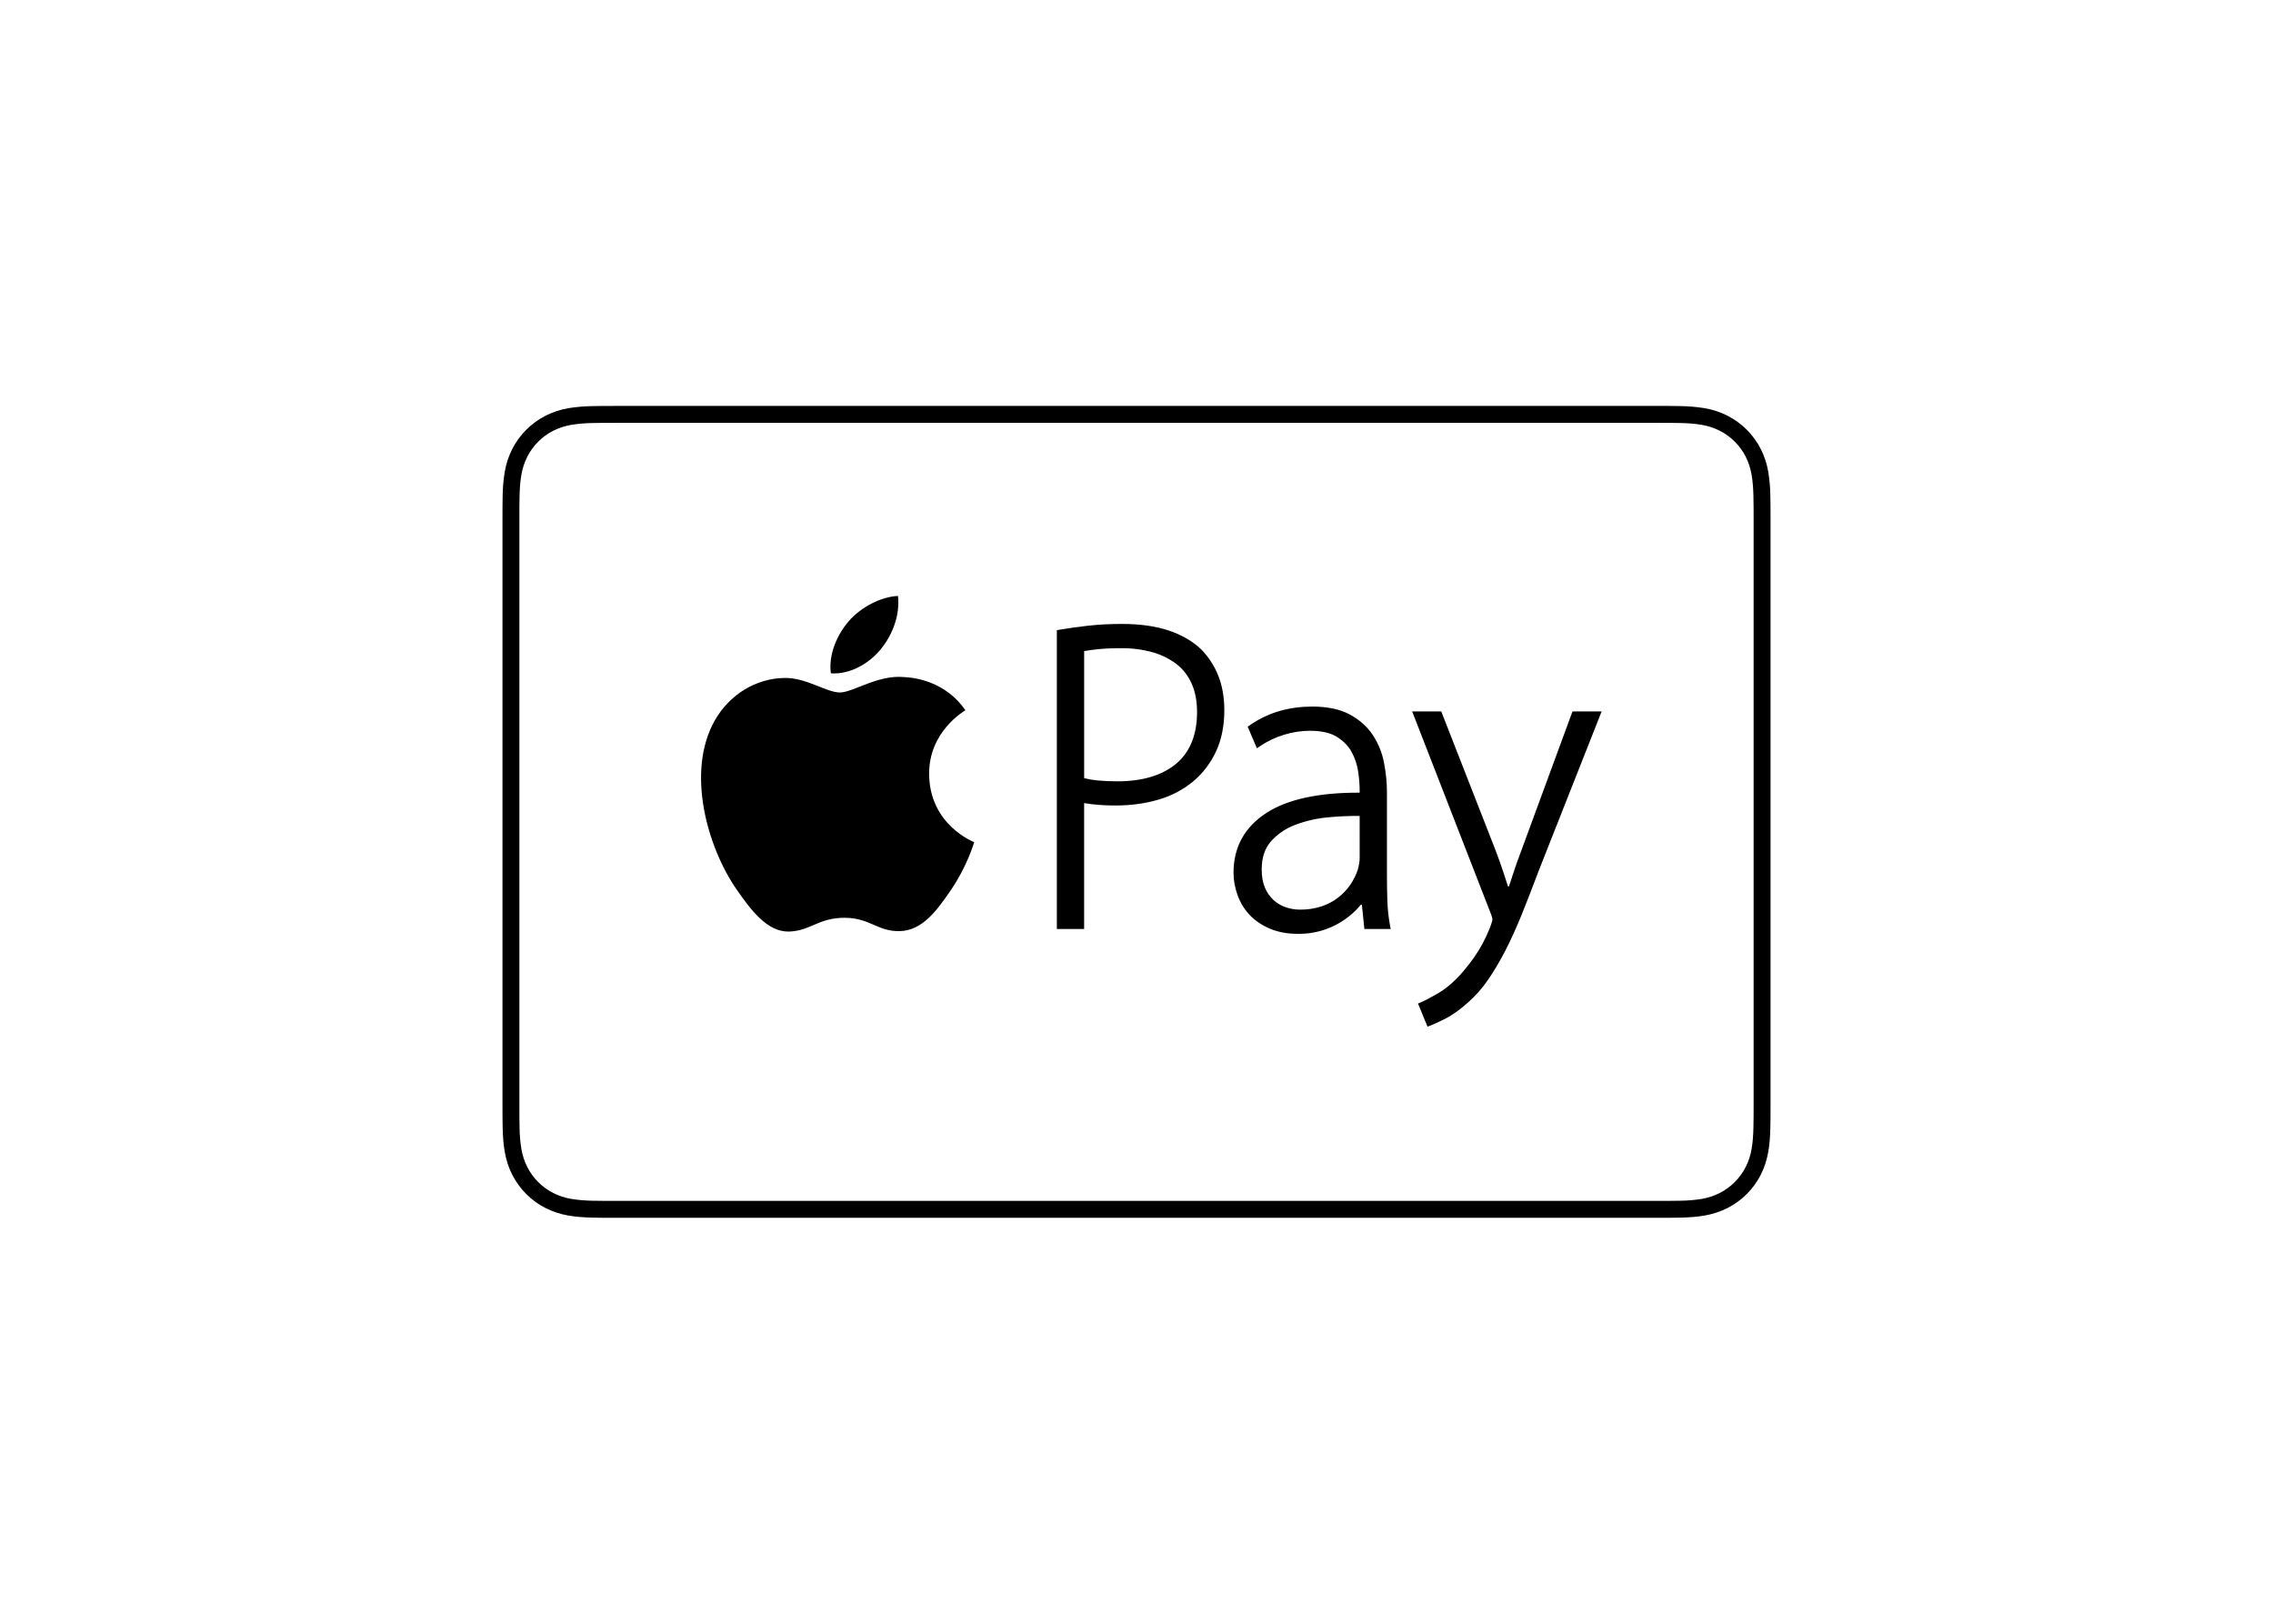<svg clip-rule="evenodd" fill-rule="evenodd" stroke-linejoin="round" stroke-miterlimit="1.414" viewBox="0 0 560 400" xmlns="http://www.w3.org/2000/svg" xmlns:xlink="http://www.w3.org/1999/xlink"><clipPath id="a"><path clip-rule="evenodd" d="m123.748 100h312.5v200h-312.5z"/></clipPath><g clip-path="url(#a)"><path d="m216.94 160.006c2.883-3.496 4.829-8.354 4.3-13.196-4.166.171-9.204 2.784-12.171 6.267-2.687 3.091-5.012 8.041-4.37 12.787 4.633.358 9.358-2.363 12.241-5.858zm11.97 30.724c-.092-10.471 8.542-15.508 8.942-15.758-4.871-7.083-12.425-8.066-15.116-8.175-6.438-.637-12.575 3.792-15.829 3.792-3.266 0-8.291-3.692-13.641-3.579-7.017.099-13.487 4.079-17.099 10.358-7.271 12.678-1.846 31.403 5.253 41.657 3.476 5.02 7.608 10.661 13.054 10.457 5.242-.204 7.208-3.391 13.542-3.391 6.32-.008 8.108 3.383 13.628 3.287 5.633-.121 9.208-5.125 12.662-10.17 3.971-5.813 5.617-11.458 5.7-11.741-.113-.076-10.971-4.217-11.096-16.737zm67.064-30.729c-2.1-2.024-4.808-3.599-8.049-4.683-3.213-1.07-7.071-1.612-11.467-1.612-2.815-.013-5.629.133-8.428.438-2.334.26-4.66.587-6.975.979l-.679.117v73.609h6.72v-31.011c2.263.387 4.854.591 7.712.591 3.804 0 7.367-.487 10.592-1.442 3.102-.881 5.992-2.389 8.491-4.428 2.407-2.012 4.343-4.528 5.671-7.371 1.375-2.916 2.074-6.346 2.074-10.204 0-3.191-.504-6.062-1.487-8.532-.95-2.406-2.37-4.599-4.175-6.451zm-6.175 28.116c-3.449 2.892-8.332 4.358-14.528 4.358-1.704 0-3.316-.075-4.796-.212-1.137-.103-2.266-.293-3.375-.567v-31.302c.888-.163 1.988-.317 3.279-.455 1.638-.175 3.608-.263 5.867-.263 2.593-.025 5.177.31 7.679.997 2.131.586 4.134 1.567 5.904 2.891 1.612 1.25 2.879 2.875 3.758 4.833.887 1.983 1.333 4.35 1.333 7.029-.004 5.562-1.729 9.833-5.121 12.691zm52.007 33.841c-.075-2.084-.104-4.175-.104-6.259v-20.462c0-2.425-.247-4.899-.726-7.358-.461-2.445-1.408-4.774-2.783-6.849-1.366-2.05-3.279-3.741-5.671-5.033-2.391-1.288-5.499-1.937-9.244-1.937-2.734 0-5.404.354-7.925 1.058-2.648.761-5.151 1.952-7.413 3.525l-.546.379 2.271 5.312.821-.554c1.792-1.203 3.752-2.136 5.817-2.767 2.086-.652 4.259-.987 6.445-.991 2.8 0 5.038.508 6.633 1.508 1.621 1.012 2.841 2.267 3.629 3.733.821 1.512 1.358 3.121 1.596 4.791.254 1.738.375 3.292.375 4.625v.592c-9.962-.046-17.741 1.612-22.907 4.942-5.421 3.491-8.171 8.462-8.171 14.77 0 1.816.325 3.646.967 5.454.649 1.829 1.637 3.466 2.928 4.866 1.301 1.416 2.98 2.571 4.988 3.434 2 .87 4.354 1.308 6.983 1.308 3.722.062 7.386-.94 10.558-2.888 1.384-.854 2.612-1.824 3.663-2.871.447-.449.874-.919 1.279-1.408h.258l.617 5.975h6.478l-.179-.959c-.356-1.96-.569-3.945-.637-5.936zm-6.825-10.483c0 .716-.171 1.699-.496 2.878-.435 1.276-1.044 2.486-1.808 3.596-1.702 2.492-4.175 4.358-7.037 5.312-1.738.572-3.559.849-5.388.822-1.206 0-2.403-.204-3.541-.605-1.105-.384-2.119-.991-2.979-1.783-.902-.853-1.614-1.885-2.092-3.029-.529-1.221-.796-2.733-.796-4.492 0-2.879.775-5.216 2.296-6.924 1.638-1.821 3.694-3.215 5.992-4.063 2.602-.978 5.326-1.599 8.095-1.845 2.577-.249 5.165-.361 7.754-.338zm52.435-36.22-12.541 34.095c-.783 2.058-1.513 4.133-2.179 6.154-.325 1.008-.634 1.962-.938 2.87h-.237c-.313-.995-.633-1.988-.959-2.979-.649-2-1.349-3.962-2.066-5.833l-13.412-34.307h-7.17l19.186 49.323c.504 1.188.579 1.734.579 1.954 0 .067-.024.471-.587 1.971-1.048 2.676-2.415 5.217-4.07 7.566-1.538 2.092-2.946 3.792-4.201 5.046-1.458 1.458-2.962 2.654-4.491 3.558-1.562.921-2.987 1.667-4.25 2.23l-.724.324 2.337 5.679.742-.275c.607-.229 1.75-.75 3.482-1.595 1.75-.863 3.688-2.229 5.754-4.08 1.832-1.612 3.458-3.444 4.842-5.454 1.416-2.033 2.833-4.42 4.225-7.07 1.374-2.646 2.749-5.654 4.091-8.95 1.342-3.312 2.783-7.016 4.271-10.995l15.495-39.232zm20.812-71.088 3.175.003c.871.005 1.741.017 2.616.038 1.587.042 3.454.129 5.25.454 1.663.3 3.071.763 4.433 1.454 2.754 1.397 4.992 3.637 6.387 6.391.692 1.359 1.151 2.768 1.45 4.434.321 1.779.413 3.65.451 5.246.024.867.037 1.737.041 2.616.008 1.054.008 2.117.008 3.175v144.044c0 1.058 0 2.116-.008 3.187-.003.868-.018 1.737-.041 2.604-.042 1.596-.13 3.467-.451 5.258-.259 1.538-.748 3.028-1.45 4.422-1.403 2.752-3.643 4.991-6.395 6.395-1.394.703-2.885 1.193-4.425 1.454-1.733.278-3.483.428-5.237.45-.875.021-1.75.033-2.638.033-1.054.008-2.116.008-3.17.008h-256.49c-1.046 0-2.091 0-3.149-.008-.875 0-1.75-.012-2.604-.033-1.759-.023-3.514-.174-5.25-.45-1.545-.258-3.041-.75-4.438-1.458-1.369-.694-2.618-1.603-3.699-2.692-1.086-1.083-1.991-2.332-2.684-3.699-.705-1.397-1.194-2.892-1.454-4.434-.283-1.735-.435-3.488-.454-5.246-.021-.869-.033-1.739-.038-2.608l-.003-2.541v-145.323l.003-2.538c.005-.871.017-1.741.038-2.616.042-1.588.129-3.454.454-5.255.258-1.541.748-3.034 1.454-4.428 1.398-2.753 3.635-4.99 6.388-6.388 1.394-.703 2.887-1.192 4.428-1.449 1.738-.284 3.494-.436 5.255-.455.87-.021 1.741-.033 2.608-.037l3.183-.008h256.456m0-4.167h-256.456l-3.204.004c-.9.004-1.8.017-2.7.042-1.968.026-3.932.199-5.875.517-1.943.334-3.826.954-5.587 1.841-3.531 1.806-6.404 4.68-8.208 8.212-.889 1.76-1.511 3.644-1.842 5.587-.321 1.943-.495 3.906-.52 5.875-.021.896-.034 1.796-.038 2.696l-.004 3.204v144.044l.004 3.208c.004.9.017 1.8.042 2.696.054 1.958.17 3.933.521 5.871.35 1.97.928 3.799 1.837 5.587 1.796 3.539 4.673 6.416 8.212 8.212 1.787.912 3.617 1.487 5.583 1.842 1.938.345 3.913.462 5.875.516.9.025 1.796.038 2.7.038 1.067.008 2.137.008 3.204.008h256.456c1.067 0 2.137 0 3.204-.008.9-.005 1.8-.017 2.7-.038 1.958-.054 3.933-.171 5.875-.516 1.942-.335 3.823-.955 5.582-1.842 3.54-1.795 6.418-4.672 8.213-8.212.912-1.788 1.487-3.617 1.837-5.587.35-1.938.463-3.913.517-5.871.025-.9.037-1.8.041-2.696.009-1.071.009-2.137.009-3.208v-144.044c0-1.071 0-2.137-.009-3.208-.003-.899-.017-1.798-.041-2.696-.024-1.968-.197-3.932-.517-5.875-.329-1.943-.949-3.827-1.837-5.587-1.801-3.536-4.676-6.412-8.213-8.212-1.759-.887-3.64-1.508-5.582-1.842-1.943-.317-3.907-.49-5.875-.516-.904-.026-1.805-.034-2.7-.042z"/></g></svg>